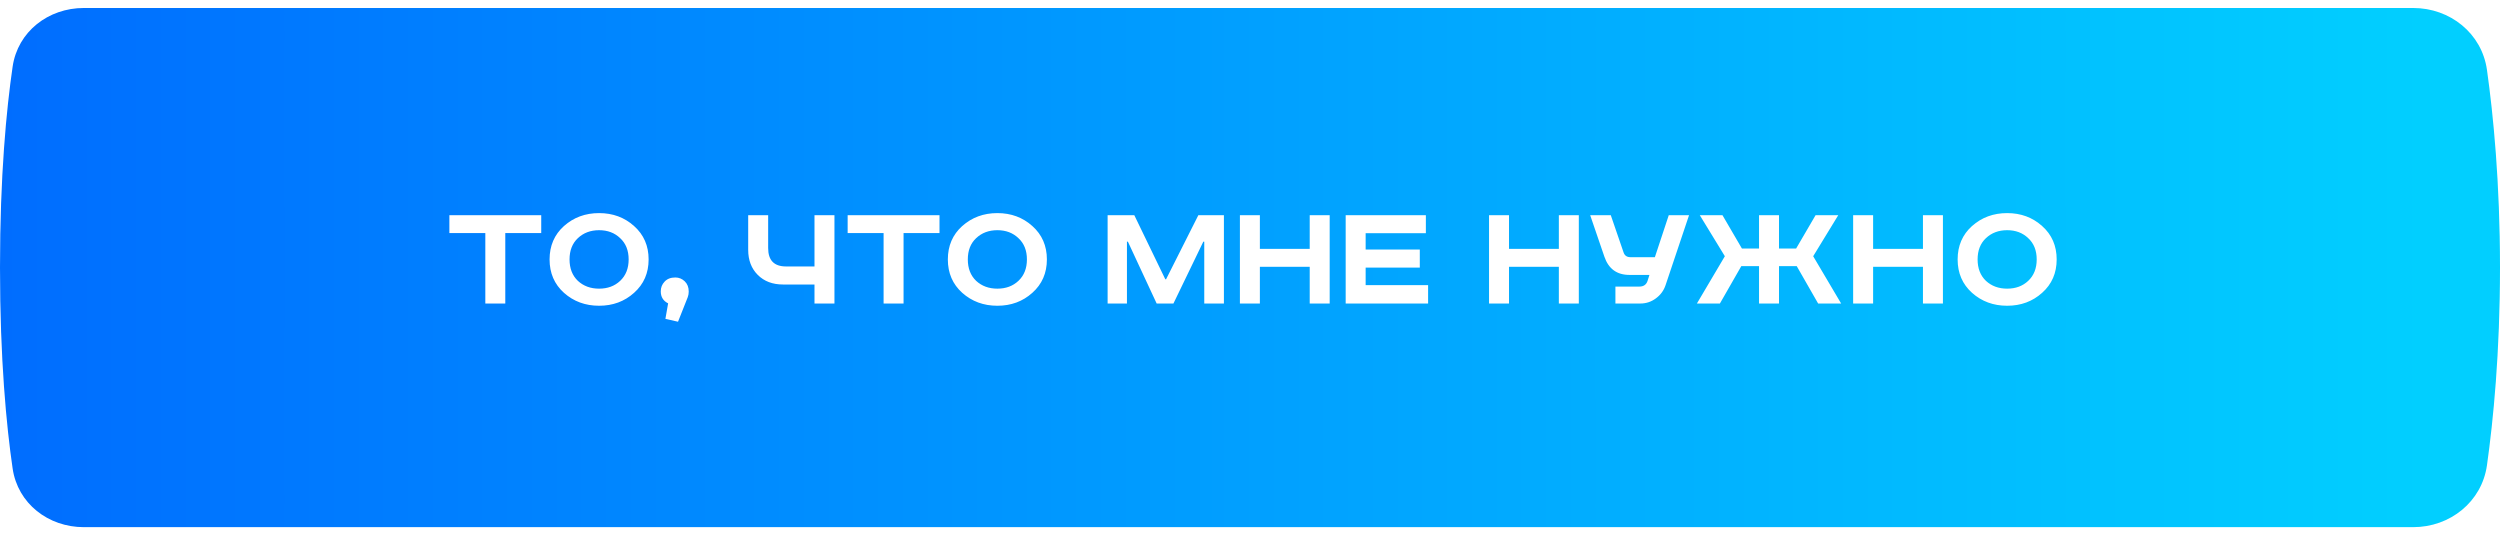 <?xml version="1.0" encoding="UTF-8"?> <svg xmlns="http://www.w3.org/2000/svg" width="1252" height="276" viewBox="0 0 1252 276" fill="none"> <g filter="url(#filter0_d_108_1965)"> <path d="M6.322 29.39C8.881 11.807 24.212 0 41.981 0H1208.52C1226.99 0 1242.9 12.695 1245.47 30.983C1248.64 53.494 1252 87.431 1252 130C1252 172.569 1248.64 206.506 1245.47 229.017C1242.9 247.305 1226.99 260 1208.52 260H41.982C24.212 260 8.881 248.193 6.322 230.61C3.219 209.286 0 176.066 0 130C0 83.934 3.219 50.714 6.322 29.39Z" fill="url(#paint0_linear_108_1965)"></path> </g> <path d="M225.048 107.76H271.048V116.72H253.048V152H243.048V116.72H225.048V107.76ZM289.387 119.28C286.614 121.893 285.227 125.44 285.227 129.92C285.227 134.4 286.614 137.973 289.387 140.64C292.214 143.253 295.761 144.56 300.027 144.56C304.294 144.56 307.814 143.253 310.587 140.64C313.414 137.973 314.827 134.4 314.827 129.92C314.827 125.44 313.414 121.893 310.587 119.28C307.814 116.613 304.294 115.28 300.027 115.28C295.761 115.28 292.214 116.613 289.387 119.28ZM317.547 113.2C322.401 117.52 324.827 123.093 324.827 129.92C324.827 136.747 322.401 142.32 317.547 146.64C312.747 150.96 306.907 153.12 300.027 153.12C293.147 153.12 287.281 150.96 282.427 146.64C277.627 142.32 275.227 136.747 275.227 129.92C275.227 123.093 277.627 117.52 282.427 113.2C287.281 108.88 293.147 106.72 300.027 106.72C306.907 106.72 312.747 108.88 317.547 113.2ZM333.235 159.68L334.595 151.92C332.142 150.693 330.915 148.693 330.915 145.92C330.915 144 331.555 142.373 332.835 141.04C334.115 139.653 335.902 138.96 338.195 138.96C340.009 138.96 341.582 139.6 342.915 140.88C344.249 142.16 344.915 143.867 344.915 146C344.915 147.013 344.755 147.947 344.435 148.8L339.555 161.12L333.235 159.68ZM374.695 107.76H384.695V124.24C384.695 130.373 387.682 133.44 393.655 133.44H407.895V107.76H417.895V152H407.895V142.48H392.135C386.909 142.48 382.695 140.88 379.495 137.68C376.295 134.48 374.695 130.293 374.695 125.12V107.76ZM424.502 107.76H470.502V116.72H452.502V152H442.502V116.72H424.502V107.76ZM488.84 119.28C486.067 121.893 484.68 125.44 484.68 129.92C484.68 134.4 486.067 137.973 488.84 140.64C491.667 143.253 495.214 144.56 499.48 144.56C503.747 144.56 507.267 143.253 510.04 140.64C512.867 137.973 514.28 134.4 514.28 129.92C514.28 125.44 512.867 121.893 510.04 119.28C507.267 116.613 503.747 115.28 499.48 115.28C495.214 115.28 491.667 116.613 488.84 119.28ZM517 113.2C521.854 117.52 524.28 123.093 524.28 129.92C524.28 136.747 521.854 142.32 517 146.64C512.2 150.96 506.36 153.12 499.48 153.12C492.6 153.12 486.734 150.96 481.88 146.64C477.08 142.32 474.68 136.747 474.68 129.92C474.68 123.093 477.08 117.52 481.88 113.2C486.734 108.88 492.6 106.72 499.48 106.72C506.36 106.72 512.2 108.88 517 113.2ZM554.695 107.76H568.055L583.575 139.84H583.975L600.135 107.76H612.935V152H603.095V121.04H602.615L587.655 152H579.255L564.855 121.04H564.375V152H554.695V107.76ZM620.945 107.76H630.945V124.64H655.905V107.76H665.905V152H655.905V133.6H630.945V152H620.945V107.76ZM673.914 107.76H714.074V116.8H683.914V124.96H711.034V134H683.914V142.8H715.194V152H673.914V107.76ZM745.711 107.76H755.711V124.64H780.671V107.76H790.671V152H780.671V133.6H755.711V152H745.711V107.76ZM796.36 107.76H806.68L813.08 126.4C813.613 128 814.76 128.8 816.52 128.8H828.76L835.72 107.76H845.88L834.12 142.8C833.213 145.52 831.586 147.733 829.24 149.44C826.946 151.147 824.36 152 821.48 152H809V143.52H821C823.08 143.52 824.44 142.587 825.08 140.72L826.04 137.68H816.04C809.746 137.68 805.56 134.64 803.48 128.56L796.36 107.76ZM851.245 107.76H862.605L872.365 124.48H880.925V107.76H890.925V124.48H899.485L909.245 107.76H920.605L908.045 128.32L922.045 152H910.525L899.805 133.28H890.925V152H880.925V133.28H872.045L861.325 152H849.805L863.805 128.32L851.245 107.76ZM928.055 107.76H938.055V124.64H963.015V107.76H973.015V152H963.015V133.6H938.055V152H928.055V107.76ZM994.543 119.28C991.77 121.893 990.383 125.44 990.383 129.92C990.383 134.4 991.77 137.973 994.543 140.64C997.37 143.253 1000.92 144.56 1005.18 144.56C1009.45 144.56 1012.97 143.253 1015.74 140.64C1018.57 137.973 1019.98 134.4 1019.98 129.92C1019.98 125.44 1018.57 121.893 1015.74 119.28C1012.97 116.613 1009.45 115.28 1005.18 115.28C1000.92 115.28 997.37 116.613 994.543 119.28ZM1022.7 113.2C1027.56 117.52 1029.98 123.093 1029.98 129.92C1029.98 136.747 1027.56 142.32 1022.7 146.64C1017.9 150.96 1012.06 153.12 1005.18 153.12C998.303 153.12 992.437 150.96 987.583 146.64C982.783 142.32 980.383 136.747 980.383 129.92C980.383 123.093 982.783 117.52 987.583 113.2C992.437 108.88 998.303 106.72 1005.18 106.72C1012.06 106.72 1017.9 108.88 1022.7 113.2Z" fill="white"></path> <defs> <filter id="filter0_d_108_1965" x="0" y="0" width="1252" height="276" filterUnits="userSpaceOnUse" color-interpolation-filters="sRGB"> <feFlood flood-opacity="0" result="BackgroundImageFix"></feFlood> <feColorMatrix in="SourceAlpha" type="matrix" values="0 0 0 0 0 0 0 0 0 0 0 0 0 0 0 0 0 0 127 0" result="hardAlpha"></feColorMatrix> <feOffset dy="4"></feOffset> <feComposite in2="hardAlpha" operator="out"></feComposite> <feColorMatrix type="matrix" values="0 0 0 0 0.013 0 0 0 0 0.347 0 0 0 0 0.783 0 0 0 1 0"></feColorMatrix> <feBlend mode="normal" in2="BackgroundImageFix" result="effect1_dropShadow_108_1965"></feBlend> <feBlend mode="normal" in="SourceGraphic" in2="effect1_dropShadow_108_1965" result="shape"></feBlend> </filter> <linearGradient id="paint0_linear_108_1965" x1="2.37232e-06" y1="132" x2="1214" y2="132" gradientUnits="userSpaceOnUse"> <stop stop-color="#006DFF"></stop> <stop offset="1" stop-color="#01CFFF"></stop> </linearGradient> </defs> </svg> 